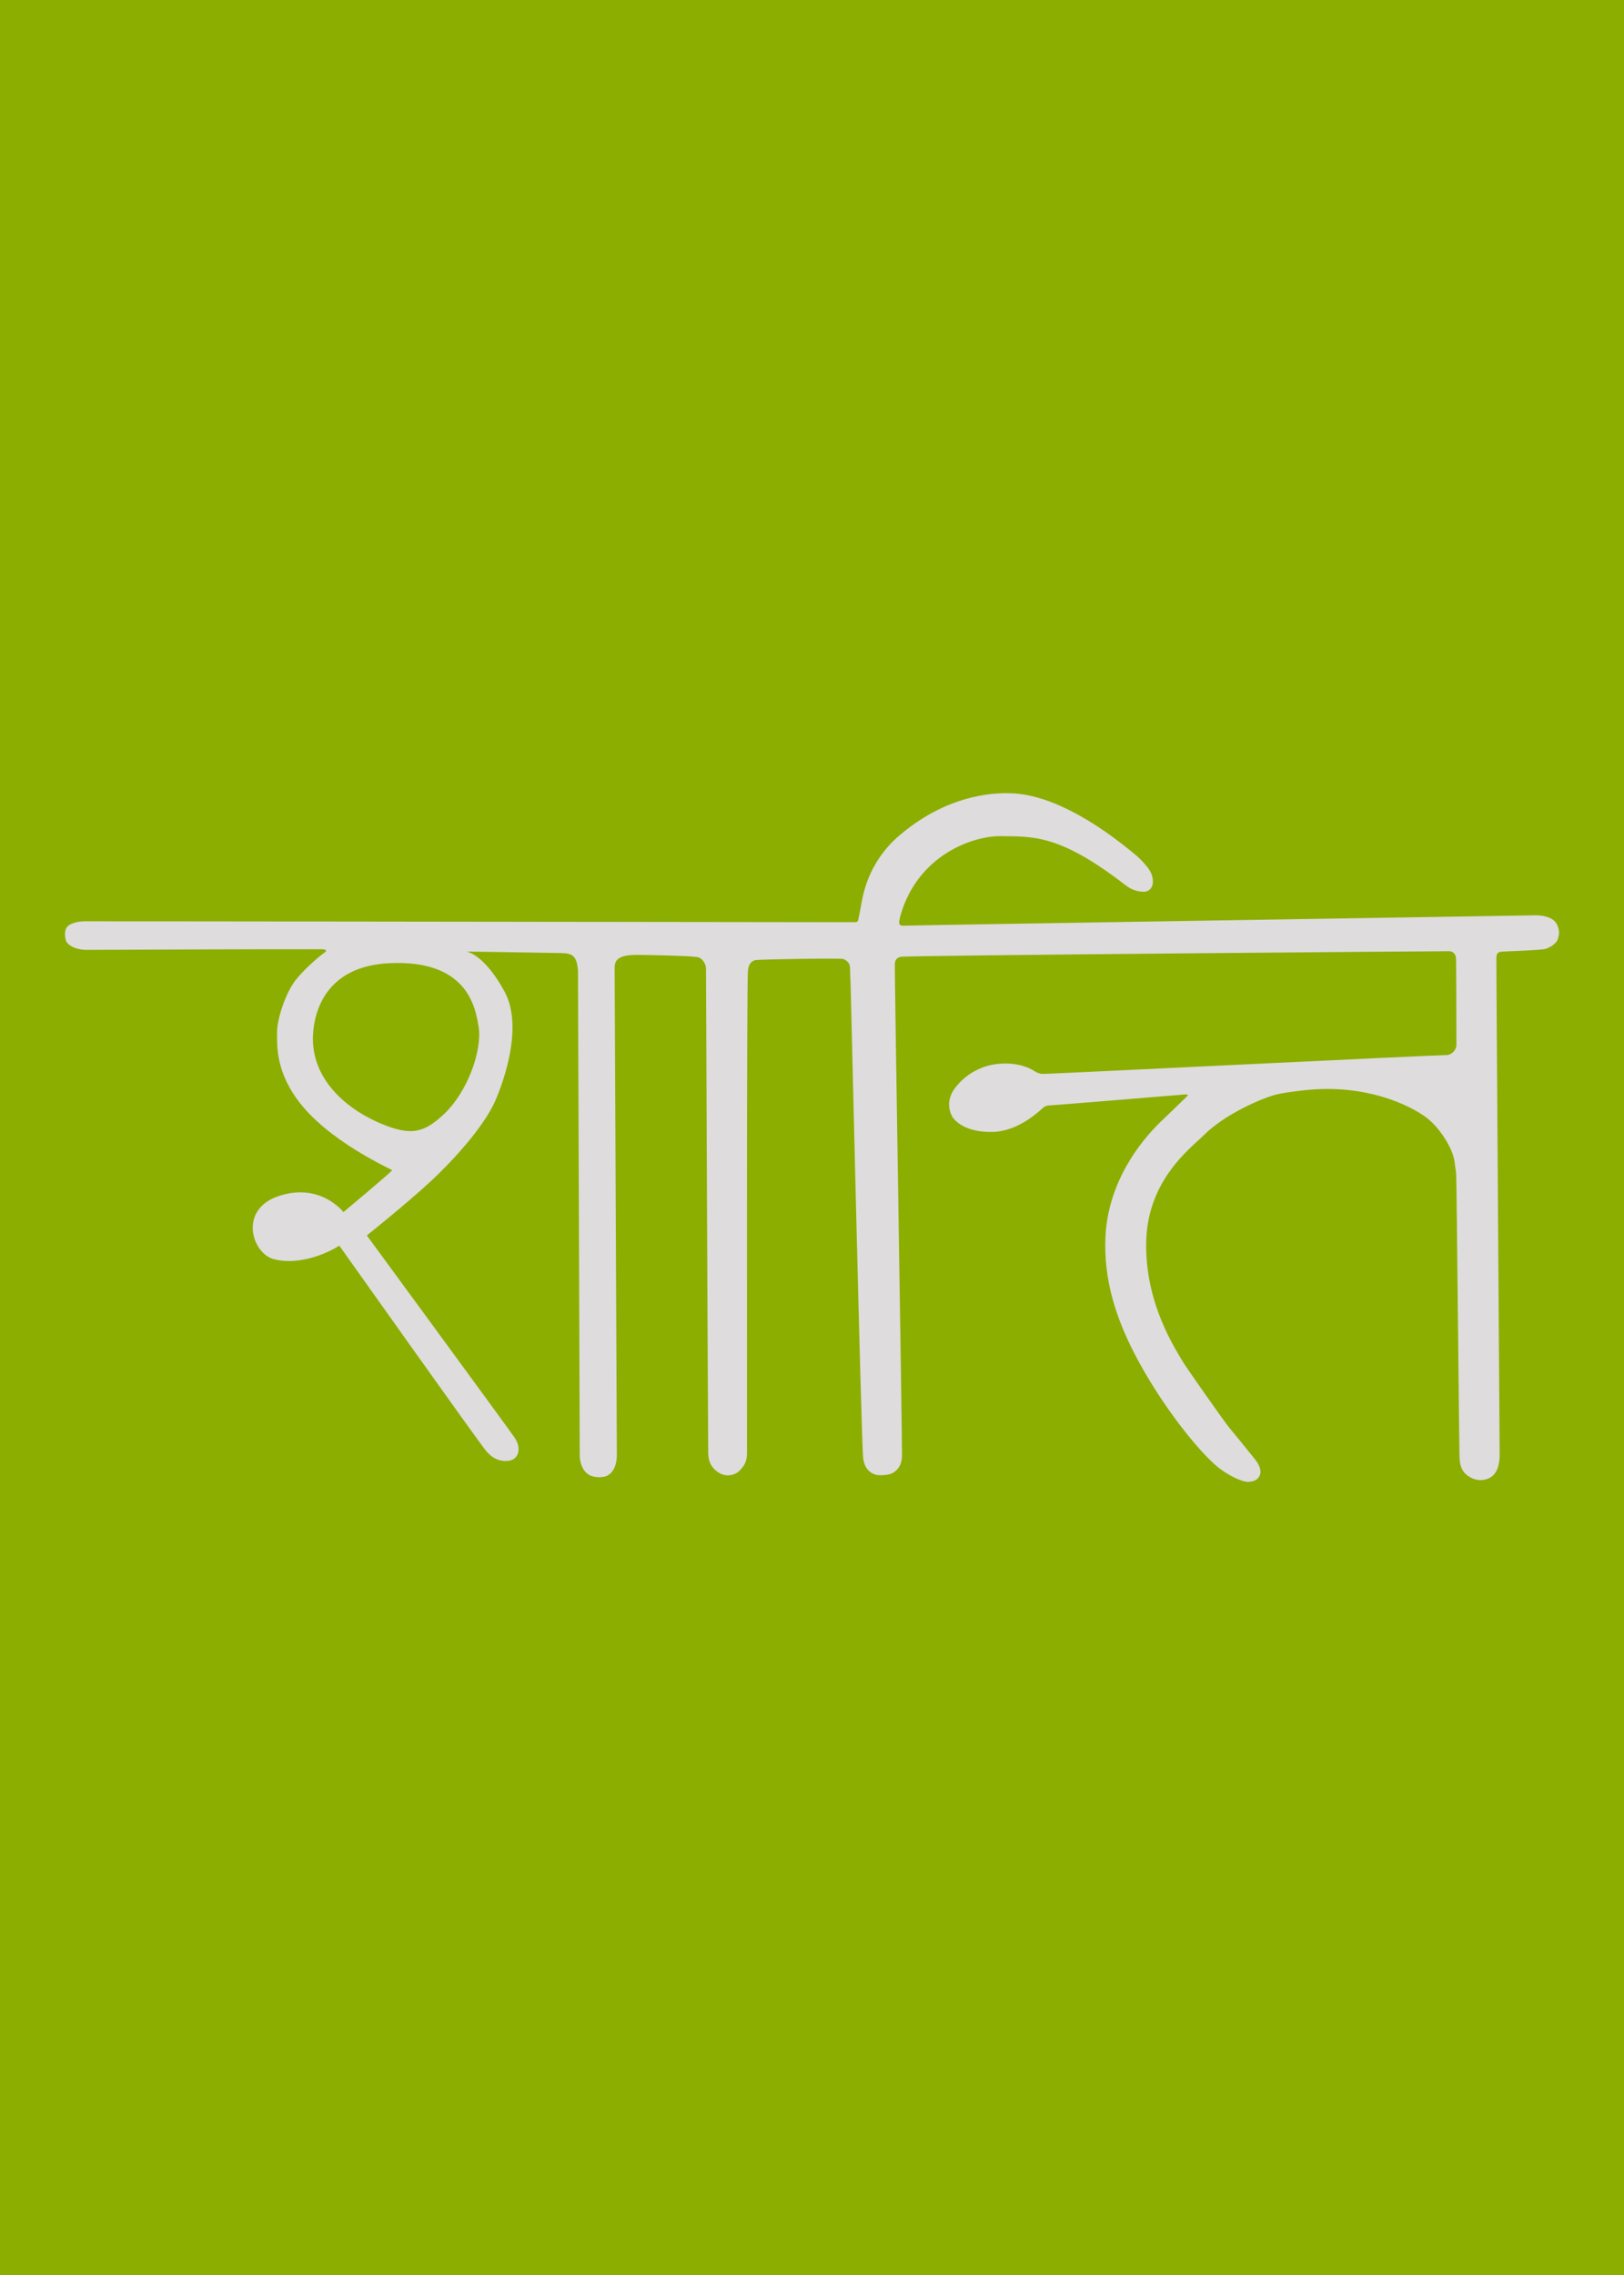 <?xml version="1.0" encoding="UTF-8" standalone="no"?><!DOCTYPE svg PUBLIC "-//W3C//DTD SVG 1.1//EN" "http://www.w3.org/Graphics/SVG/1.1/DTD/svg11.dtd"><svg width="100%" height="100%" viewBox="0 0 2500 3500" version="1.1" xmlns="http://www.w3.org/2000/svg" xmlns:xlink="http://www.w3.org/1999/xlink" xml:space="preserve" xmlns:serif="http://www.serif.com/" style="fill-rule:evenodd;clip-rule:evenodd;stroke-linejoin:round;stroke-miterlimit:2;"><g id="Ebene1"><rect x="0" y="0" width="2500" height="3500" style="fill:#8cae00;"/></g><g id="Shanti-Logo-Kopie" serif:id="Shanti Logo Kopie"><path d="M736.878,1580.41c5.318,34.025 -15.629,98.659 -54.702,134.801c-29.984,27.738 -49.818,32.723 -96.216,13.187c-46.399,-19.536 -99.636,-60.074 -104.032,-122.59c0,-0 -11.385,-118.66 119.172,-124.056c118.195,-4.884 130.894,67.4 135.778,98.658m-208.211,284.407c0,-0 -34.38,-45.415 -98.201,-25.23c-63.818,20.185 -42.98,87.91 -9.768,97.354c33.211,9.444 75.215,-3.907 101.589,-20.513l0.058,0.007c0,0 213.665,301.032 225.883,315.684c8.839,10.597 19.92,16.864 34.424,15.305c7.838,-0.848 13.73,-5.861 15.199,-13.601c1.567,-8.244 -1.309,-15.559 -5.674,-22.131c-6.747,-10.151 -227.465,-311.007 -227.465,-311.007c-0,0 57.112,-45.375 97.685,-82.662c24.175,-22.224 80.584,-79.611 100.367,-125.279c4.524,-10.444 46.398,-107.45 13.921,-167.282c-31.289,-57.636 -58.367,-61.535 -58.367,-61.535c0,-0 120.688,1.797 137.407,2.196c7.17,0.172 16.778,-0.368 23.28,2.688c8.365,3.927 9.799,14.621 10.745,24.174c0.183,1.86 2.688,736.114 2.688,745.8c0,10.988 3.907,23.686 13.918,30.035c7.138,4.529 21.736,5.131 28.816,1.223c12.679,-6.994 14.191,-22.892 14.41,-30.527c0.156,-5.623 -3.419,-725.295 -3.419,-749.215c-0,-10.257 1.403,-21.248 33.942,-21.248c12.457,0 78.314,1.188 92.798,3.255c8.549,1.223 13.922,11.155 13.922,17.747c-0,20.485 2.981,709.486 3.442,745.585c0.176,13.761 5.349,21.767 12.878,27.699c14.996,11.823 29.637,4.587 34.201,0.324c10.241,-9.565 12.374,-17.614 12.569,-27.406c0.278,-13.589 -0.84,-724.822 1.54,-743.67c1.094,-8.675 4.685,-14.309 11.905,-15.512c7.858,-1.305 131.574,-3.236 134.973,-1.677c5.455,2.501 10.01,6.248 10.12,13.301c0.141,8.713 0.625,17.422 1.012,26.132c0.07,1.523 16.188,689.519 19.153,726.459c1.591,19.755 12.57,25.1 18.876,27.343c5.471,1.942 20.142,0.586 24.878,-1.59c6.521,-2.997 15.524,-9.878 16.16,-26.347c0.653,-16.868 -11.8,-754.131 -10.979,-759.206c0.903,-5.533 3.61,-8.143 8.936,-9.46c8.885,-2.195 841.458,-8.814 844.732,-8.646c6.881,0.351 10.128,6.185 10.233,11.288c0.348,16.887 0.438,111.638 0.551,133.062c0.043,7.756 -7.572,15.398 -15.168,15.465c-25.323,0.207 -599.801,28.578 -620.431,28.945c-5.177,0.09 -9.933,-1.602 -14.481,-4.579c-7.185,-4.717 -24.819,-13.172 -52.853,-11.046c-47.142,3.567 -69.847,37.72 -73.004,43.55c-6.22,11.499 -6.709,23.877 -1.285,35.779c3.34,7.338 19.892,26.526 63.243,25.604c39.936,-0.848 72.155,-32.426 77.641,-37.103c2.524,-2.153 5.377,-3.603 8.909,-3.622c3.587,-0.02 188.979,-15.168 208.906,-16.926c1.594,-0.141 3.219,0.097 4.829,0.16c0.129,0.336 0.258,0.672 0.391,1c-1.114,1.215 -2.161,2.485 -3.341,3.622c-10.901,10.538 -21.814,21.064 -32.747,31.571c-8.674,8.346 -85.608,76.332 -90.836,181.895c-3.407,68.83 17.978,128.502 44.152,179.469c40.362,78.594 98.768,150.711 127.963,174.85c15.598,12.898 37.862,23.823 47.794,23.346c3.978,-0.192 7.682,-0.739 11.23,-2.696c5.083,-2.813 8.135,-8.729 7.369,-14.477c-0.903,-6.779 -4.345,-12.421 -8.409,-17.524c-12.937,-16.27 -26.085,-32.367 -39.342,-48.376c-9.178,-11.077 -68.018,-95.345 -71.444,-101.311c-11.437,-19.916 -58.969,-90.199 -56.601,-185.732c2.368,-95.533 69.999,-144.479 88.539,-163.023c33.563,-33.56 89.968,-56.48 107.485,-61.602c13.749,-4.025 41.55,-7.237 56.034,-8.487c94.712,-8.162 163.683,28.539 184.579,47.192c18.236,16.278 35.814,44.934 38.002,63.677c0.809,6.916 2.259,13.875 2.575,20.869c0.688,15.152 4.537,411.545 5.009,430.561c0.325,13.023 1.302,26.699 18.884,35.166c9.718,4.677 21.166,3.907 29.305,-1.301c12.441,-7.96 13.605,-24.984 13.675,-34.842c0.078,-10.901 -5.392,-760.331 -5.024,-765.141c0.547,-7.17 3.137,-7.971 8.482,-8.58c4.033,-0.461 45.594,-1.657 62.997,-3.528c11.464,-1.235 21.873,-10.765 22.936,-15.352c1.059,-4.583 4.595,-11.108 -1.235,-23.108c-6.177,-12.702 -26.229,-14.14 -33.345,-13.937c-13.101,0.371 -944.121,15.016 -972.253,15.969c-5.908,0.203 -7.666,-1.684 -6.709,-7.654c0.594,-3.681 1.524,-7.334 2.606,-10.917c27.429,-90.52 110.697,-119.75 153.767,-119.172c48.516,0.653 89.867,-3.255 190.338,74.324c4.072,3.146 14.141,11.312 30.172,11.245c7.053,-0.027 12.781,-6.044 13.355,-13.023c0.762,-9.303 -2.531,-17.504 -7.99,-24.373c-6.001,-7.529 -12.734,-14.738 -20.204,-20.775c-19.111,-15.434 -108.966,-91.215 -190.351,-93.376c-14.015,-0.371 -90.86,-3.7 -170.959,64.349c-52.138,44.297 -57.519,98.393 -60.054,110.787c-1.286,6.271 -2.399,12.577 -3.74,18.833c-0.746,3.493 -1.602,4.102 -5.048,4.321c-1.25,0.078 -2.504,0.047 -3.755,0.055c-16.414,0.105 -1173.5,-1.637 -1183.75,-1.356c-6.697,0.184 -25.89,2.477 -28.003,13.722c-0.864,4.599 -1.266,5.166 -0,13.512c1.269,8.346 13.515,16.77 33.375,16.707c19.865,-0.059 271.392,-1.254 360.22,-0.985c1.094,0.004 5.704,0.012 7.185,1.493c1.832,1.833 -3.556,4.689 -4.173,5.162c-11.421,8.721 -35.482,30.019 -46.012,46c-13.675,20.755 -25.397,56.655 -24.909,76.926c0.383,15.746 -3.028,53.651 30.039,100.12c46.399,65.205 146.531,108.919 147.136,110.259c0.606,1.344 -75,64.502 -75,64.502" style="fill:#dedcdd;"/></g></svg>